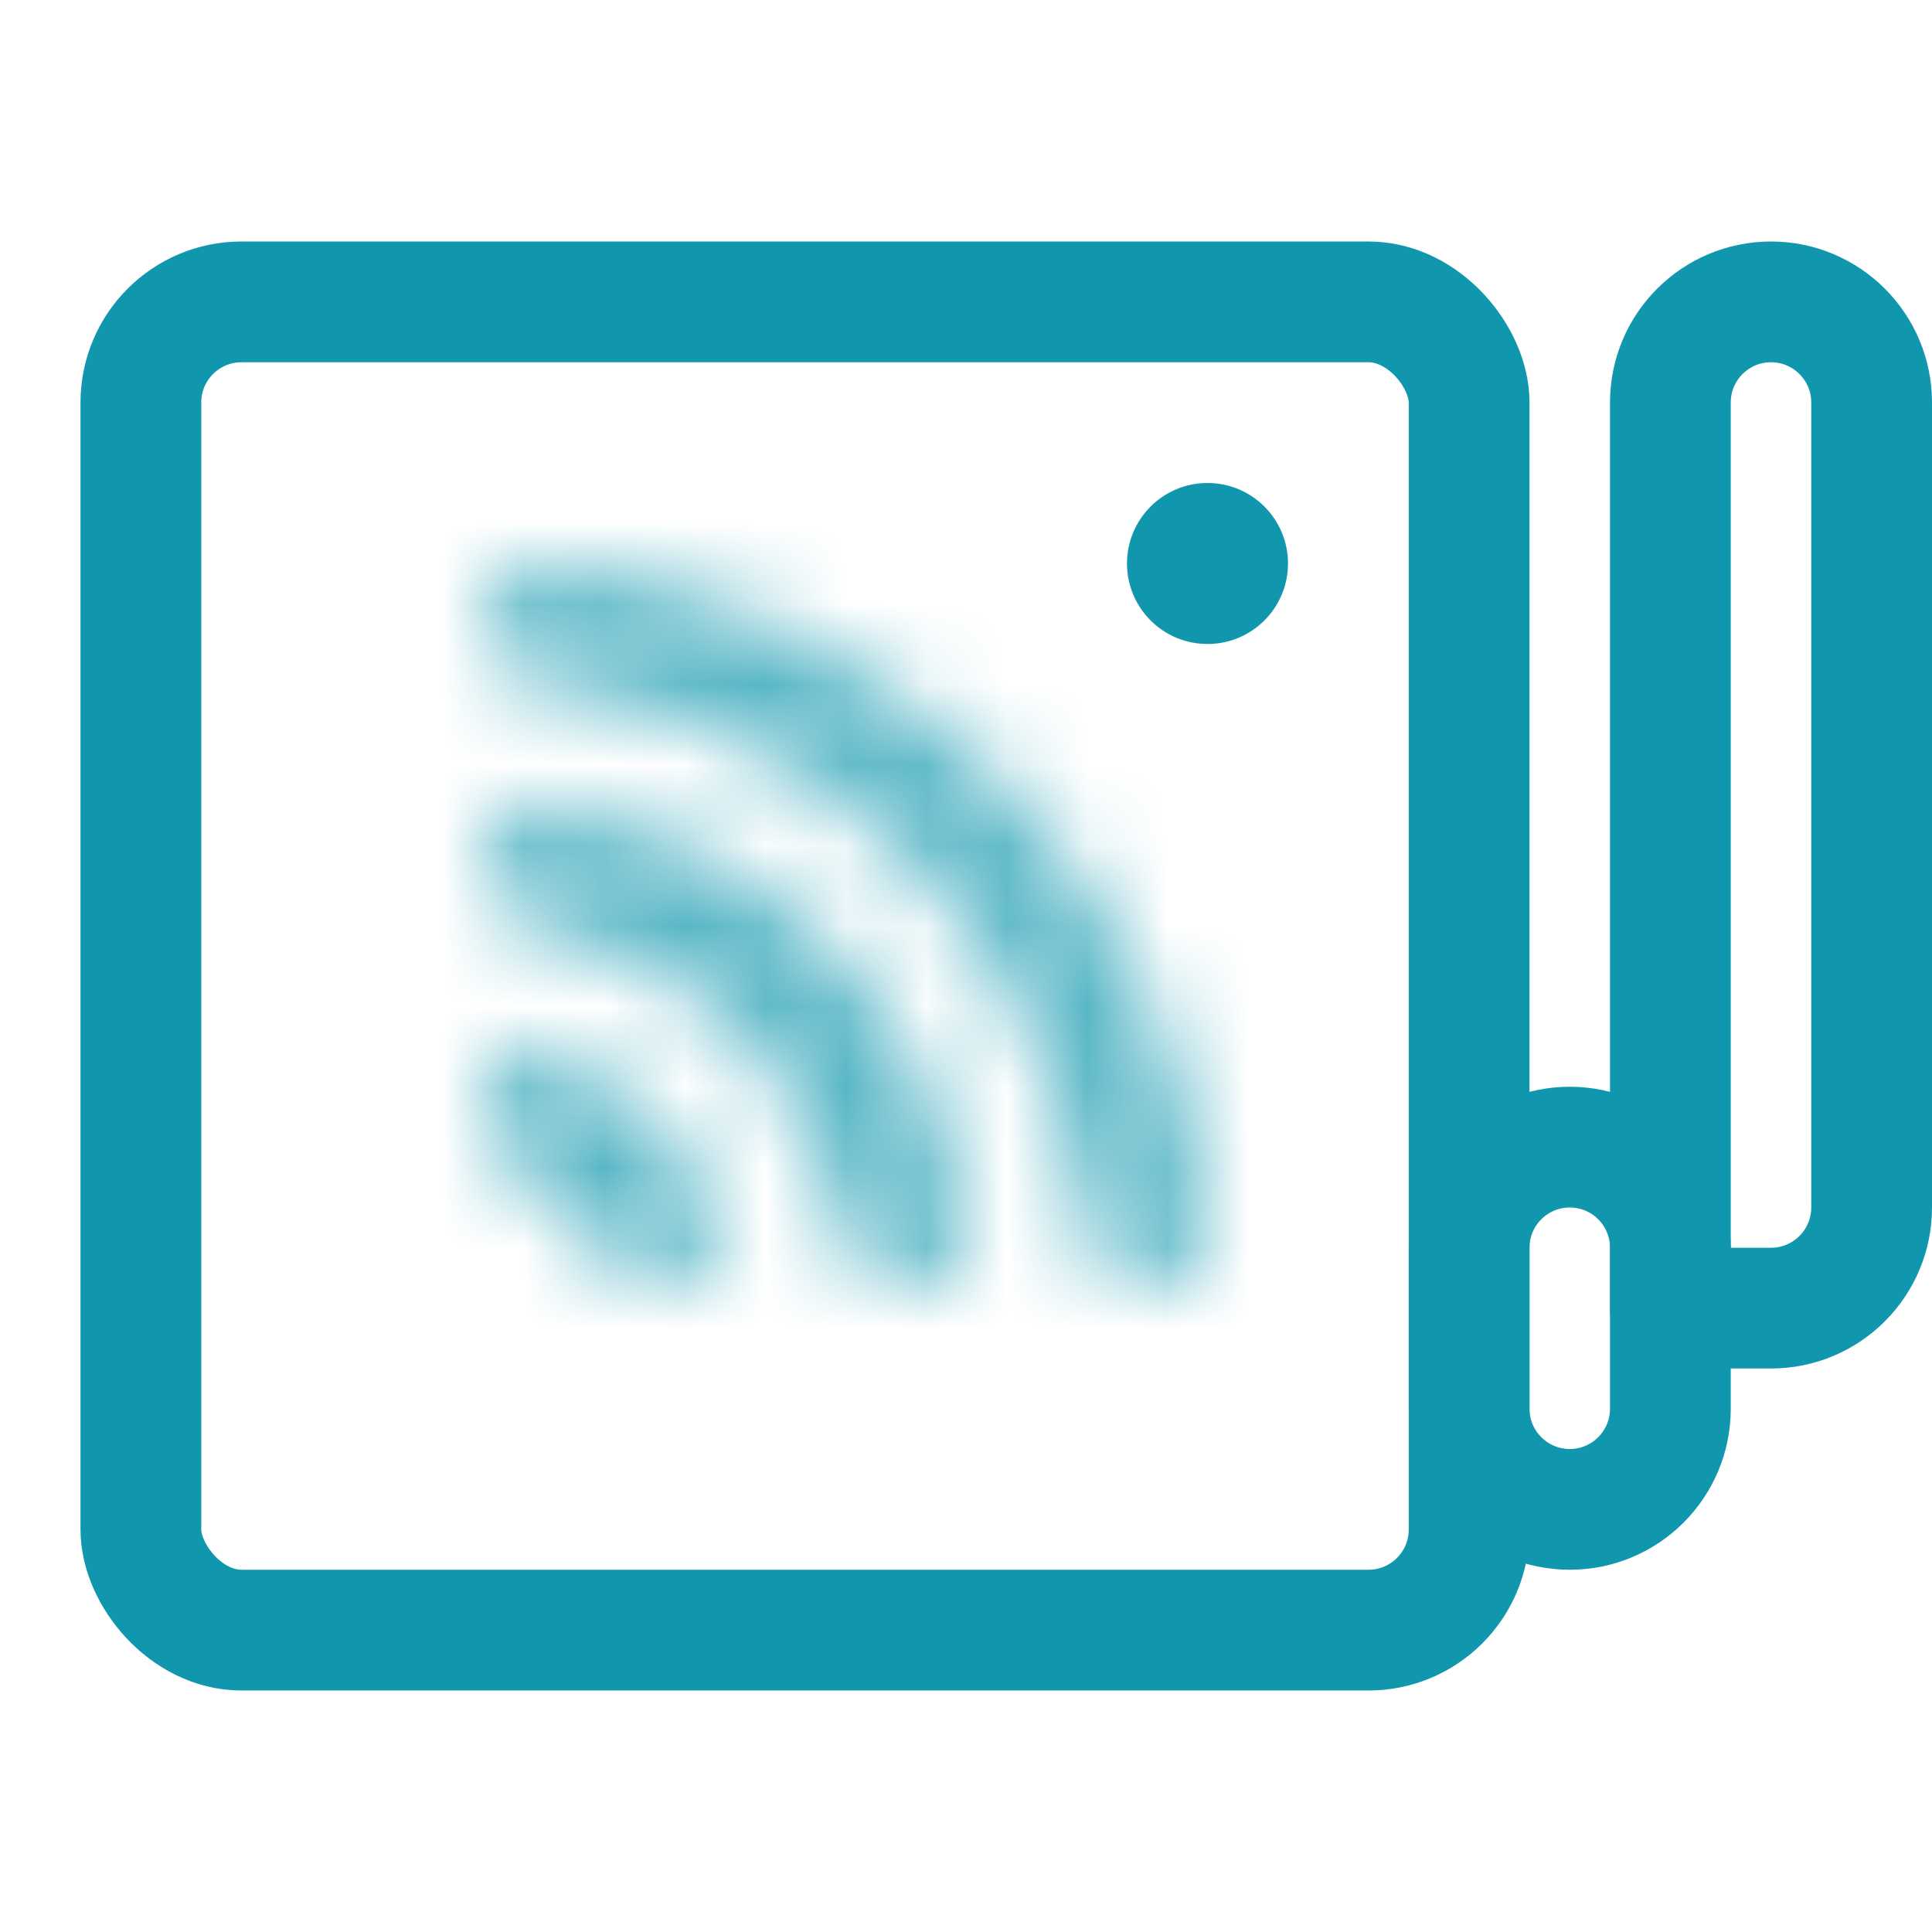 <svg width="24" height="24" viewBox="0 0 24 24" fill="none" xmlns="http://www.w3.org/2000/svg">
<mask id="path-1-inside-1_510:1701" fill="white">
<path d="M5.975 13.751C5.97 13.336 6.308 12.987 6.71 13.085C6.849 13.119 6.984 13.162 7.117 13.216C7.483 13.362 7.816 13.58 8.098 13.855C8.379 14.13 8.604 14.459 8.759 14.821C8.815 14.952 8.861 15.087 8.898 15.225C9.005 15.625 8.664 15.97 8.249 15.975L8.087 15.977C7.762 15.98 7.506 15.71 7.378 15.411C7.301 15.23 7.188 15.066 7.048 14.929C6.907 14.791 6.741 14.682 6.558 14.609C6.256 14.488 5.98 14.238 5.977 13.913L5.975 13.751Z"/>
</mask>
<path d="M5.975 13.751C5.97 13.336 6.308 12.987 6.71 13.085C6.849 13.119 6.984 13.162 7.117 13.216C7.483 13.362 7.816 13.58 8.098 13.855C8.379 14.13 8.604 14.459 8.759 14.821C8.815 14.952 8.861 15.087 8.898 15.225C9.005 15.625 8.664 15.97 8.249 15.975L8.087 15.977C7.762 15.98 7.506 15.71 7.378 15.411C7.301 15.23 7.188 15.066 7.048 14.929C6.907 14.791 6.741 14.682 6.558 14.609C6.256 14.488 5.98 14.238 5.977 13.913L5.975 13.751Z" stroke="#58B6C6" stroke-width="3" mask="url(#path-1-inside-1_510:1701)"/>
<mask id="path-2-inside-2_510:1701" fill="white">
<path d="M6 10.733C6 10.304 6.349 9.951 6.775 10.006C7.303 10.074 7.82 10.211 8.313 10.416C9.046 10.72 9.713 11.165 10.274 11.726C10.835 12.287 11.28 12.954 11.584 13.687C11.789 14.18 11.926 14.698 11.995 15.225C12.05 15.651 11.696 16 11.267 16C10.838 16 10.497 15.649 10.423 15.227C10.366 14.903 10.274 14.586 10.148 14.282C9.923 13.737 9.592 13.242 9.175 12.825C8.758 12.408 8.263 12.078 7.718 11.852C7.414 11.726 7.097 11.634 6.773 11.577C6.351 11.503 6 11.162 6 10.733Z"/>
</mask>
<path d="M6 10.733C6 10.304 6.349 9.951 6.775 10.006C7.303 10.074 7.82 10.211 8.313 10.416C9.046 10.72 9.713 11.165 10.274 11.726C10.835 12.287 11.28 12.954 11.584 13.687C11.789 14.18 11.926 14.698 11.995 15.225C12.05 15.651 11.696 16 11.267 16C10.838 16 10.497 15.649 10.423 15.227C10.366 14.903 10.274 14.586 10.148 14.282C9.923 13.737 9.592 13.242 9.175 12.825C8.758 12.408 8.263 12.078 7.718 11.852C7.414 11.726 7.097 11.634 6.773 11.577C6.351 11.503 6 11.162 6 10.733Z" stroke="#58B6C6" stroke-width="3" mask="url(#path-2-inside-2_510:1701)"/>
<mask id="path-3-inside-3_510:1701" fill="white">
<path d="M6 7.748C6 7.335 6.336 6.997 6.748 7.031C7.673 7.108 8.583 7.328 9.444 7.685C10.536 8.137 11.528 8.8 12.364 9.636C13.2 10.472 13.863 11.464 14.315 12.556C14.672 13.417 14.892 14.327 14.969 15.252C15.003 15.664 14.665 16 14.252 16C13.838 16 13.507 15.664 13.466 15.253C13.393 14.524 13.213 13.808 12.932 13.129C12.555 12.218 12.002 11.391 11.306 10.694C10.609 9.998 9.782 9.445 8.871 9.068C8.192 8.787 7.476 8.607 6.747 8.534C6.336 8.493 6 8.162 6 7.748Z"/>
</mask>
<path d="M6 7.748C6 7.335 6.336 6.997 6.748 7.031C7.673 7.108 8.583 7.328 9.444 7.685C10.536 8.137 11.528 8.8 12.364 9.636C13.2 10.472 13.863 11.464 14.315 12.556C14.672 13.417 14.892 14.327 14.969 15.252C15.003 15.664 14.665 16 14.252 16C13.838 16 13.507 15.664 13.466 15.253C13.393 14.524 13.213 13.808 12.932 13.129C12.555 12.218 12.002 11.391 11.306 10.694C10.609 9.998 9.782 9.445 8.871 9.068C8.192 8.787 7.476 8.607 6.747 8.534C6.336 8.493 6 8.162 6 7.748Z" stroke="#58B6C6" stroke-width="3" mask="url(#path-3-inside-3_510:1701)"/>
<rect x="1.75" y="3.75" width="16.5" height="16.5" rx="1.25" stroke="#1097AE" stroke-width="1.5" stroke-linecap="round" stroke-linejoin="round"/>
<path d="M18.25 15.5C18.25 14.81 18.81 14.25 19.5 14.25C20.19 14.25 20.75 14.81 20.75 15.5V17.5C20.75 18.19 20.19 18.75 19.5 18.75C18.81 18.75 18.25 18.19 18.25 17.5V15.5Z" stroke="#1097AE" stroke-width="1.5" stroke-linecap="round" stroke-linejoin="round"/>
<path d="M20.75 5C20.75 4.31 21.31 3.75 22 3.75C22.69 3.75 23.25 4.31 23.25 5V15C23.25 15.69 22.69 16.25 22 16.25H20.75V5Z" stroke="#1097AE" stroke-width="1.5" stroke-linecap="round" stroke-linejoin="round"/>
<circle cx="15" cy="7" r="1" fill="#1097AE"/>
</svg>
